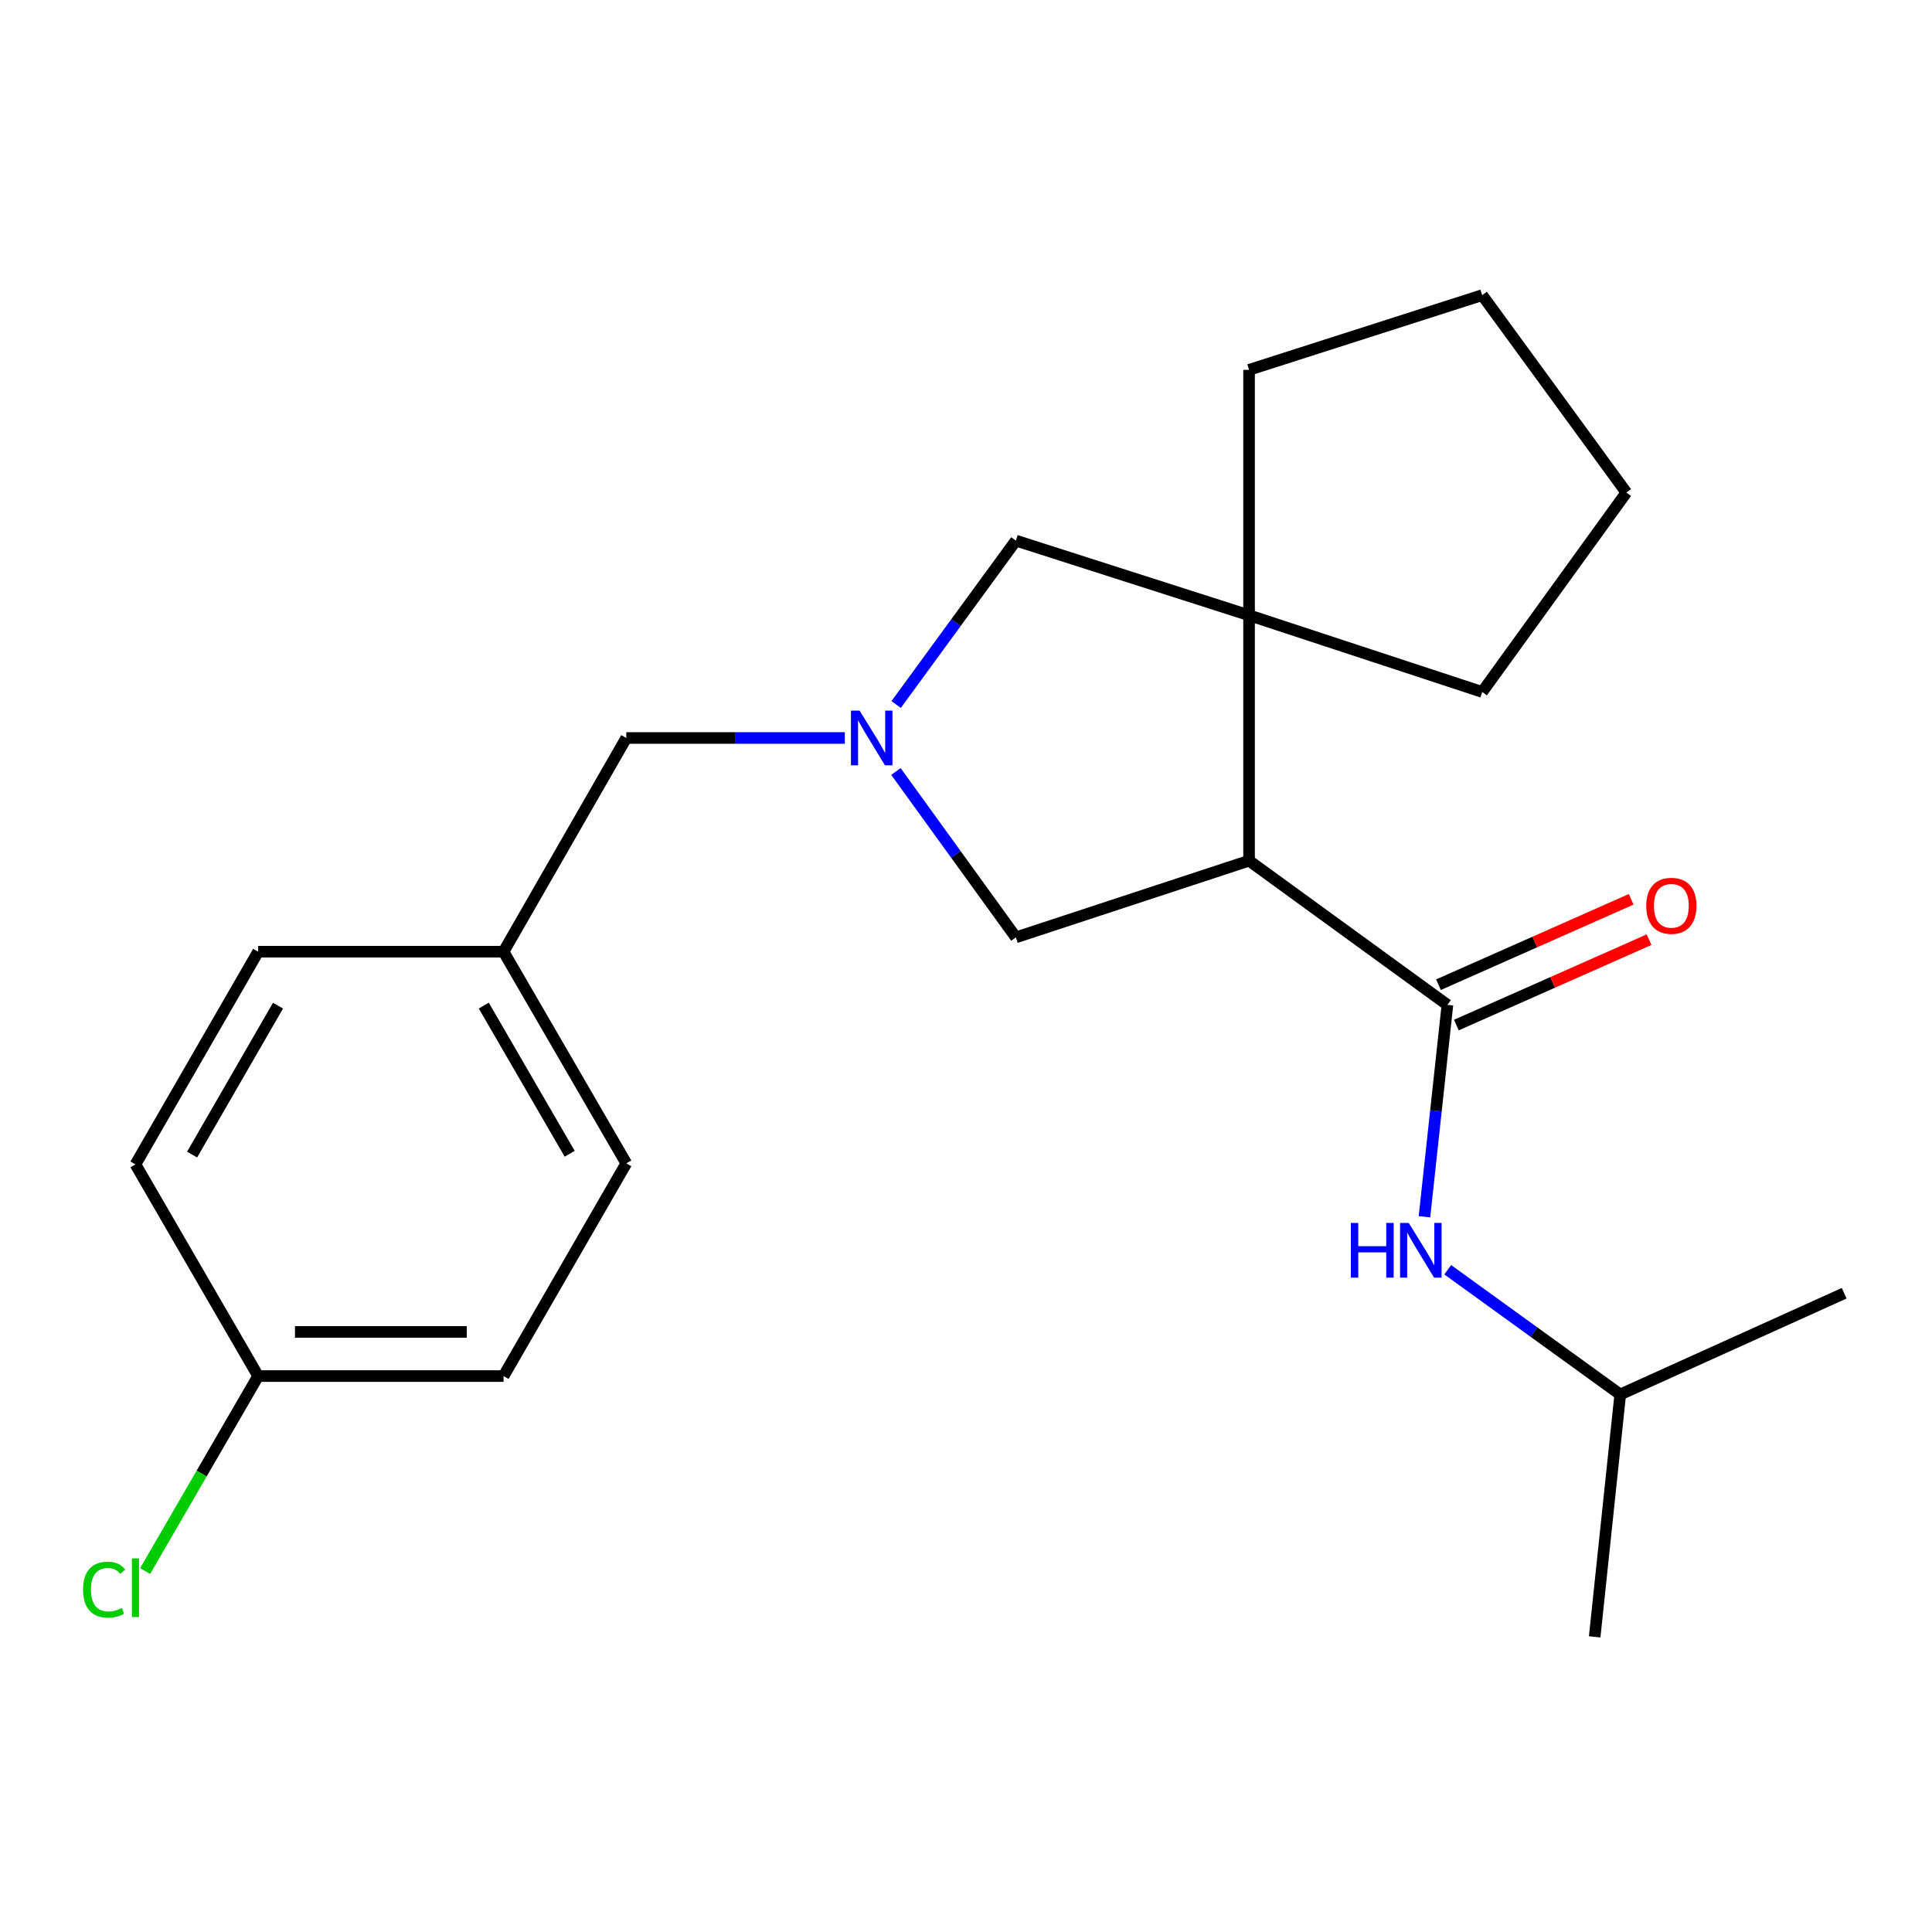 <?xml version='1.0' encoding='iso-8859-1'?>
<svg version='1.1' baseProfile='full'
              xmlns='http://www.w3.org/2000/svg'
                      xmlns:rdkit='http://www.rdkit.org/xml'
                      xmlns:xlink='http://www.w3.org/1999/xlink'
                  xml:space='preserve'
width='1000px' height='1000px' viewBox='0 0 1000 1000'>
<!-- END OF HEADER -->
<rect style='opacity:1.0;fill:#FFFFFF;stroke:none' width='1000' height='1000' x='0' y='0'> </rect>
<path class='bond-0' d='M 646.511,445.491 L 749.181,520.125' style='fill:none;fill-rule:evenodd;stroke:#000000;stroke-width:6px;stroke-linecap:butt;stroke-linejoin:miter;stroke-opacity:1' />
<path class='bond-2' d='M 646.511,445.491 L 646.511,318.468' style='fill:none;fill-rule:evenodd;stroke:#000000;stroke-width:6px;stroke-linecap:butt;stroke-linejoin:miter;stroke-opacity:1' />
<path class='bond-3' d='M 646.511,445.491 L 525.824,485.182' style='fill:none;fill-rule:evenodd;stroke:#000000;stroke-width:6px;stroke-linecap:butt;stroke-linejoin:miter;stroke-opacity:1' />
<path class='bond-4' d='M 749.181,520.125 L 743.239,574.959' style='fill:none;fill-rule:evenodd;stroke:#000000;stroke-width:6px;stroke-linecap:butt;stroke-linejoin:miter;stroke-opacity:1' />
<path class='bond-4' d='M 743.239,574.959 L 737.297,629.794' style='fill:none;fill-rule:evenodd;stroke:#0000FF;stroke-width:6px;stroke-linecap:butt;stroke-linejoin:miter;stroke-opacity:1' />
<path class='bond-6' d='M 753.81,530.573 L 803.682,508.475' style='fill:none;fill-rule:evenodd;stroke:#000000;stroke-width:6px;stroke-linecap:butt;stroke-linejoin:miter;stroke-opacity:1' />
<path class='bond-6' d='M 803.682,508.475 L 853.553,486.377' style='fill:none;fill-rule:evenodd;stroke:#FF0000;stroke-width:6px;stroke-linecap:butt;stroke-linejoin:miter;stroke-opacity:1' />
<path class='bond-6' d='M 744.551,509.677 L 794.423,487.579' style='fill:none;fill-rule:evenodd;stroke:#000000;stroke-width:6px;stroke-linecap:butt;stroke-linejoin:miter;stroke-opacity:1' />
<path class='bond-6' d='M 794.423,487.579 L 844.295,465.482' style='fill:none;fill-rule:evenodd;stroke:#FF0000;stroke-width:6px;stroke-linecap:butt;stroke-linejoin:miter;stroke-opacity:1' />
<path class='bond-1' d='M 463.733,399.323 L 494.778,442.253' style='fill:none;fill-rule:evenodd;stroke:#0000FF;stroke-width:6px;stroke-linecap:butt;stroke-linejoin:miter;stroke-opacity:1' />
<path class='bond-1' d='M 494.778,442.253 L 525.824,485.182' style='fill:none;fill-rule:evenodd;stroke:#000000;stroke-width:6px;stroke-linecap:butt;stroke-linejoin:miter;stroke-opacity:1' />
<path class='bond-7' d='M 437.274,381.979 L 380.721,381.979' style='fill:none;fill-rule:evenodd;stroke:#0000FF;stroke-width:6px;stroke-linecap:butt;stroke-linejoin:miter;stroke-opacity:1' />
<path class='bond-7' d='M 380.721,381.979 L 324.167,381.979' style='fill:none;fill-rule:evenodd;stroke:#000000;stroke-width:6px;stroke-linecap:butt;stroke-linejoin:miter;stroke-opacity:1' />
<path class='bond-22' d='M 463.845,364.656 L 494.835,322.237' style='fill:none;fill-rule:evenodd;stroke:#0000FF;stroke-width:6px;stroke-linecap:butt;stroke-linejoin:miter;stroke-opacity:1' />
<path class='bond-22' d='M 494.835,322.237 L 525.824,279.818' style='fill:none;fill-rule:evenodd;stroke:#000000;stroke-width:6px;stroke-linecap:butt;stroke-linejoin:miter;stroke-opacity:1' />
<path class='bond-5' d='M 646.511,318.468 L 525.824,279.818' style='fill:none;fill-rule:evenodd;stroke:#000000;stroke-width:6px;stroke-linecap:butt;stroke-linejoin:miter;stroke-opacity:1' />
<path class='bond-11' d='M 646.511,318.468 L 646.511,191.432' style='fill:none;fill-rule:evenodd;stroke:#000000;stroke-width:6px;stroke-linecap:butt;stroke-linejoin:miter;stroke-opacity:1' />
<path class='bond-12' d='M 646.511,318.468 L 767.185,358.159' style='fill:none;fill-rule:evenodd;stroke:#000000;stroke-width:6px;stroke-linecap:butt;stroke-linejoin:miter;stroke-opacity:1' />
<path class='bond-17' d='M 749.341,657.215 L 793.987,689.492' style='fill:none;fill-rule:evenodd;stroke:#0000FF;stroke-width:6px;stroke-linecap:butt;stroke-linejoin:miter;stroke-opacity:1' />
<path class='bond-17' d='M 793.987,689.492 L 838.633,721.769' style='fill:none;fill-rule:evenodd;stroke:#000000;stroke-width:6px;stroke-linecap:butt;stroke-linejoin:miter;stroke-opacity:1' />
<path class='bond-8' d='M 324.167,381.979 L 260.643,492.598' style='fill:none;fill-rule:evenodd;stroke:#000000;stroke-width:6px;stroke-linecap:butt;stroke-linejoin:miter;stroke-opacity:1' />
<path class='bond-15' d='M 260.643,492.598 L 133.62,492.598' style='fill:none;fill-rule:evenodd;stroke:#000000;stroke-width:6px;stroke-linecap:butt;stroke-linejoin:miter;stroke-opacity:1' />
<path class='bond-16' d='M 260.643,492.598 L 324.167,602.149' style='fill:none;fill-rule:evenodd;stroke:#000000;stroke-width:6px;stroke-linecap:butt;stroke-linejoin:miter;stroke-opacity:1' />
<path class='bond-16' d='M 250.4,520.495 L 294.867,597.181' style='fill:none;fill-rule:evenodd;stroke:#000000;stroke-width:6px;stroke-linecap:butt;stroke-linejoin:miter;stroke-opacity:1' />
<path class='bond-9' d='M 133.62,712.247 L 260.643,712.247' style='fill:none;fill-rule:evenodd;stroke:#000000;stroke-width:6px;stroke-linecap:butt;stroke-linejoin:miter;stroke-opacity:1' />
<path class='bond-9' d='M 152.673,689.392 L 241.59,689.392' style='fill:none;fill-rule:evenodd;stroke:#000000;stroke-width:6px;stroke-linecap:butt;stroke-linejoin:miter;stroke-opacity:1' />
<path class='bond-10' d='M 133.62,712.247 L 104.367,762.711' style='fill:none;fill-rule:evenodd;stroke:#000000;stroke-width:6px;stroke-linecap:butt;stroke-linejoin:miter;stroke-opacity:1' />
<path class='bond-10' d='M 104.367,762.711 L 75.115,813.175' style='fill:none;fill-rule:evenodd;stroke:#00CC00;stroke-width:6px;stroke-linecap:butt;stroke-linejoin:miter;stroke-opacity:1' />
<path class='bond-24' d='M 133.62,712.247 L 70.109,602.695' style='fill:none;fill-rule:evenodd;stroke:#000000;stroke-width:6px;stroke-linecap:butt;stroke-linejoin:miter;stroke-opacity:1' />
<path class='bond-20' d='M 646.511,191.432 L 767.185,152.769' style='fill:none;fill-rule:evenodd;stroke:#000000;stroke-width:6px;stroke-linecap:butt;stroke-linejoin:miter;stroke-opacity:1' />
<path class='bond-21' d='M 767.185,358.159 L 841.807,254.944' style='fill:none;fill-rule:evenodd;stroke:#000000;stroke-width:6px;stroke-linecap:butt;stroke-linejoin:miter;stroke-opacity:1' />
<path class='bond-13' d='M 260.643,712.247 L 324.167,602.149' style='fill:none;fill-rule:evenodd;stroke:#000000;stroke-width:6px;stroke-linecap:butt;stroke-linejoin:miter;stroke-opacity:1' />
<path class='bond-14' d='M 70.109,602.695 L 133.62,492.598' style='fill:none;fill-rule:evenodd;stroke:#000000;stroke-width:6px;stroke-linecap:butt;stroke-linejoin:miter;stroke-opacity:1' />
<path class='bond-14' d='M 99.433,597.601 L 143.89,520.532' style='fill:none;fill-rule:evenodd;stroke:#000000;stroke-width:6px;stroke-linecap:butt;stroke-linejoin:miter;stroke-opacity:1' />
<path class='bond-18' d='M 838.633,721.769 L 954.545,669.381' style='fill:none;fill-rule:evenodd;stroke:#000000;stroke-width:6px;stroke-linecap:butt;stroke-linejoin:miter;stroke-opacity:1' />
<path class='bond-19' d='M 838.633,721.769 L 825.402,847.231' style='fill:none;fill-rule:evenodd;stroke:#000000;stroke-width:6px;stroke-linecap:butt;stroke-linejoin:miter;stroke-opacity:1' />
<path class='bond-23' d='M 767.185,152.769 L 841.807,254.944' style='fill:none;fill-rule:evenodd;stroke:#000000;stroke-width:6px;stroke-linecap:butt;stroke-linejoin:miter;stroke-opacity:1' />
<path  class='atom-2' d='M 444.93 367.819
L 454.21 382.819
Q 455.13 384.299, 456.61 386.979
Q 458.09 389.659, 458.17 389.819
L 458.17 367.819
L 461.93 367.819
L 461.93 396.139
L 458.05 396.139
L 448.09 379.739
Q 446.93 377.819, 445.69 375.619
Q 444.49 373.419, 444.13 372.739
L 444.13 396.139
L 440.45 396.139
L 440.45 367.819
L 444.93 367.819
' fill='#0000FF'/>
<path  class='atom-5' d='M 699.197 632.988
L 703.037 632.988
L 703.037 645.028
L 717.517 645.028
L 717.517 632.988
L 721.357 632.988
L 721.357 661.308
L 717.517 661.308
L 717.517 648.228
L 703.037 648.228
L 703.037 661.308
L 699.197 661.308
L 699.197 632.988
' fill='#0000FF'/>
<path  class='atom-5' d='M 729.157 632.988
L 738.437 647.988
Q 739.357 649.468, 740.837 652.148
Q 742.317 654.828, 742.397 654.988
L 742.397 632.988
L 746.157 632.988
L 746.157 661.308
L 742.277 661.308
L 732.317 644.908
Q 731.157 642.988, 729.917 640.788
Q 728.717 638.588, 728.357 637.908
L 728.357 661.308
L 724.677 661.308
L 724.677 632.988
L 729.157 632.988
' fill='#0000FF'/>
<path  class='atom-7' d='M 852.094 468.845
Q 852.094 462.045, 855.454 458.245
Q 858.814 454.445, 865.094 454.445
Q 871.374 454.445, 874.734 458.245
Q 878.094 462.045, 878.094 468.845
Q 878.094 475.725, 874.694 479.645
Q 871.294 483.525, 865.094 483.525
Q 858.854 483.525, 855.454 479.645
Q 852.094 475.765, 852.094 468.845
M 865.094 480.325
Q 869.414 480.325, 871.734 477.445
Q 874.094 474.525, 874.094 468.845
Q 874.094 463.285, 871.734 460.485
Q 869.414 457.645, 865.094 457.645
Q 860.774 457.645, 858.414 460.445
Q 856.094 463.245, 856.094 468.845
Q 856.094 474.565, 858.414 477.445
Q 860.774 480.325, 865.094 480.325
' fill='#FF0000'/>
<path  class='atom-11' d='M 42.989 822.791
Q 42.989 815.751, 46.269 812.071
Q 49.589 808.351, 55.869 808.351
Q 61.709 808.351, 64.829 812.471
L 62.189 814.631
Q 59.909 811.631, 55.869 811.631
Q 51.589 811.631, 49.309 814.511
Q 47.069 817.351, 47.069 822.791
Q 47.069 828.391, 49.389 831.271
Q 51.749 834.151, 56.309 834.151
Q 59.429 834.151, 63.069 832.271
L 64.189 835.271
Q 62.709 836.231, 60.469 836.791
Q 58.229 837.351, 55.749 837.351
Q 49.589 837.351, 46.269 833.591
Q 42.989 829.831, 42.989 822.791
' fill='#00CC00'/>
<path  class='atom-11' d='M 68.269 806.631
L 71.949 806.631
L 71.949 836.991
L 68.269 836.991
L 68.269 806.631
' fill='#00CC00'/>
</svg>
